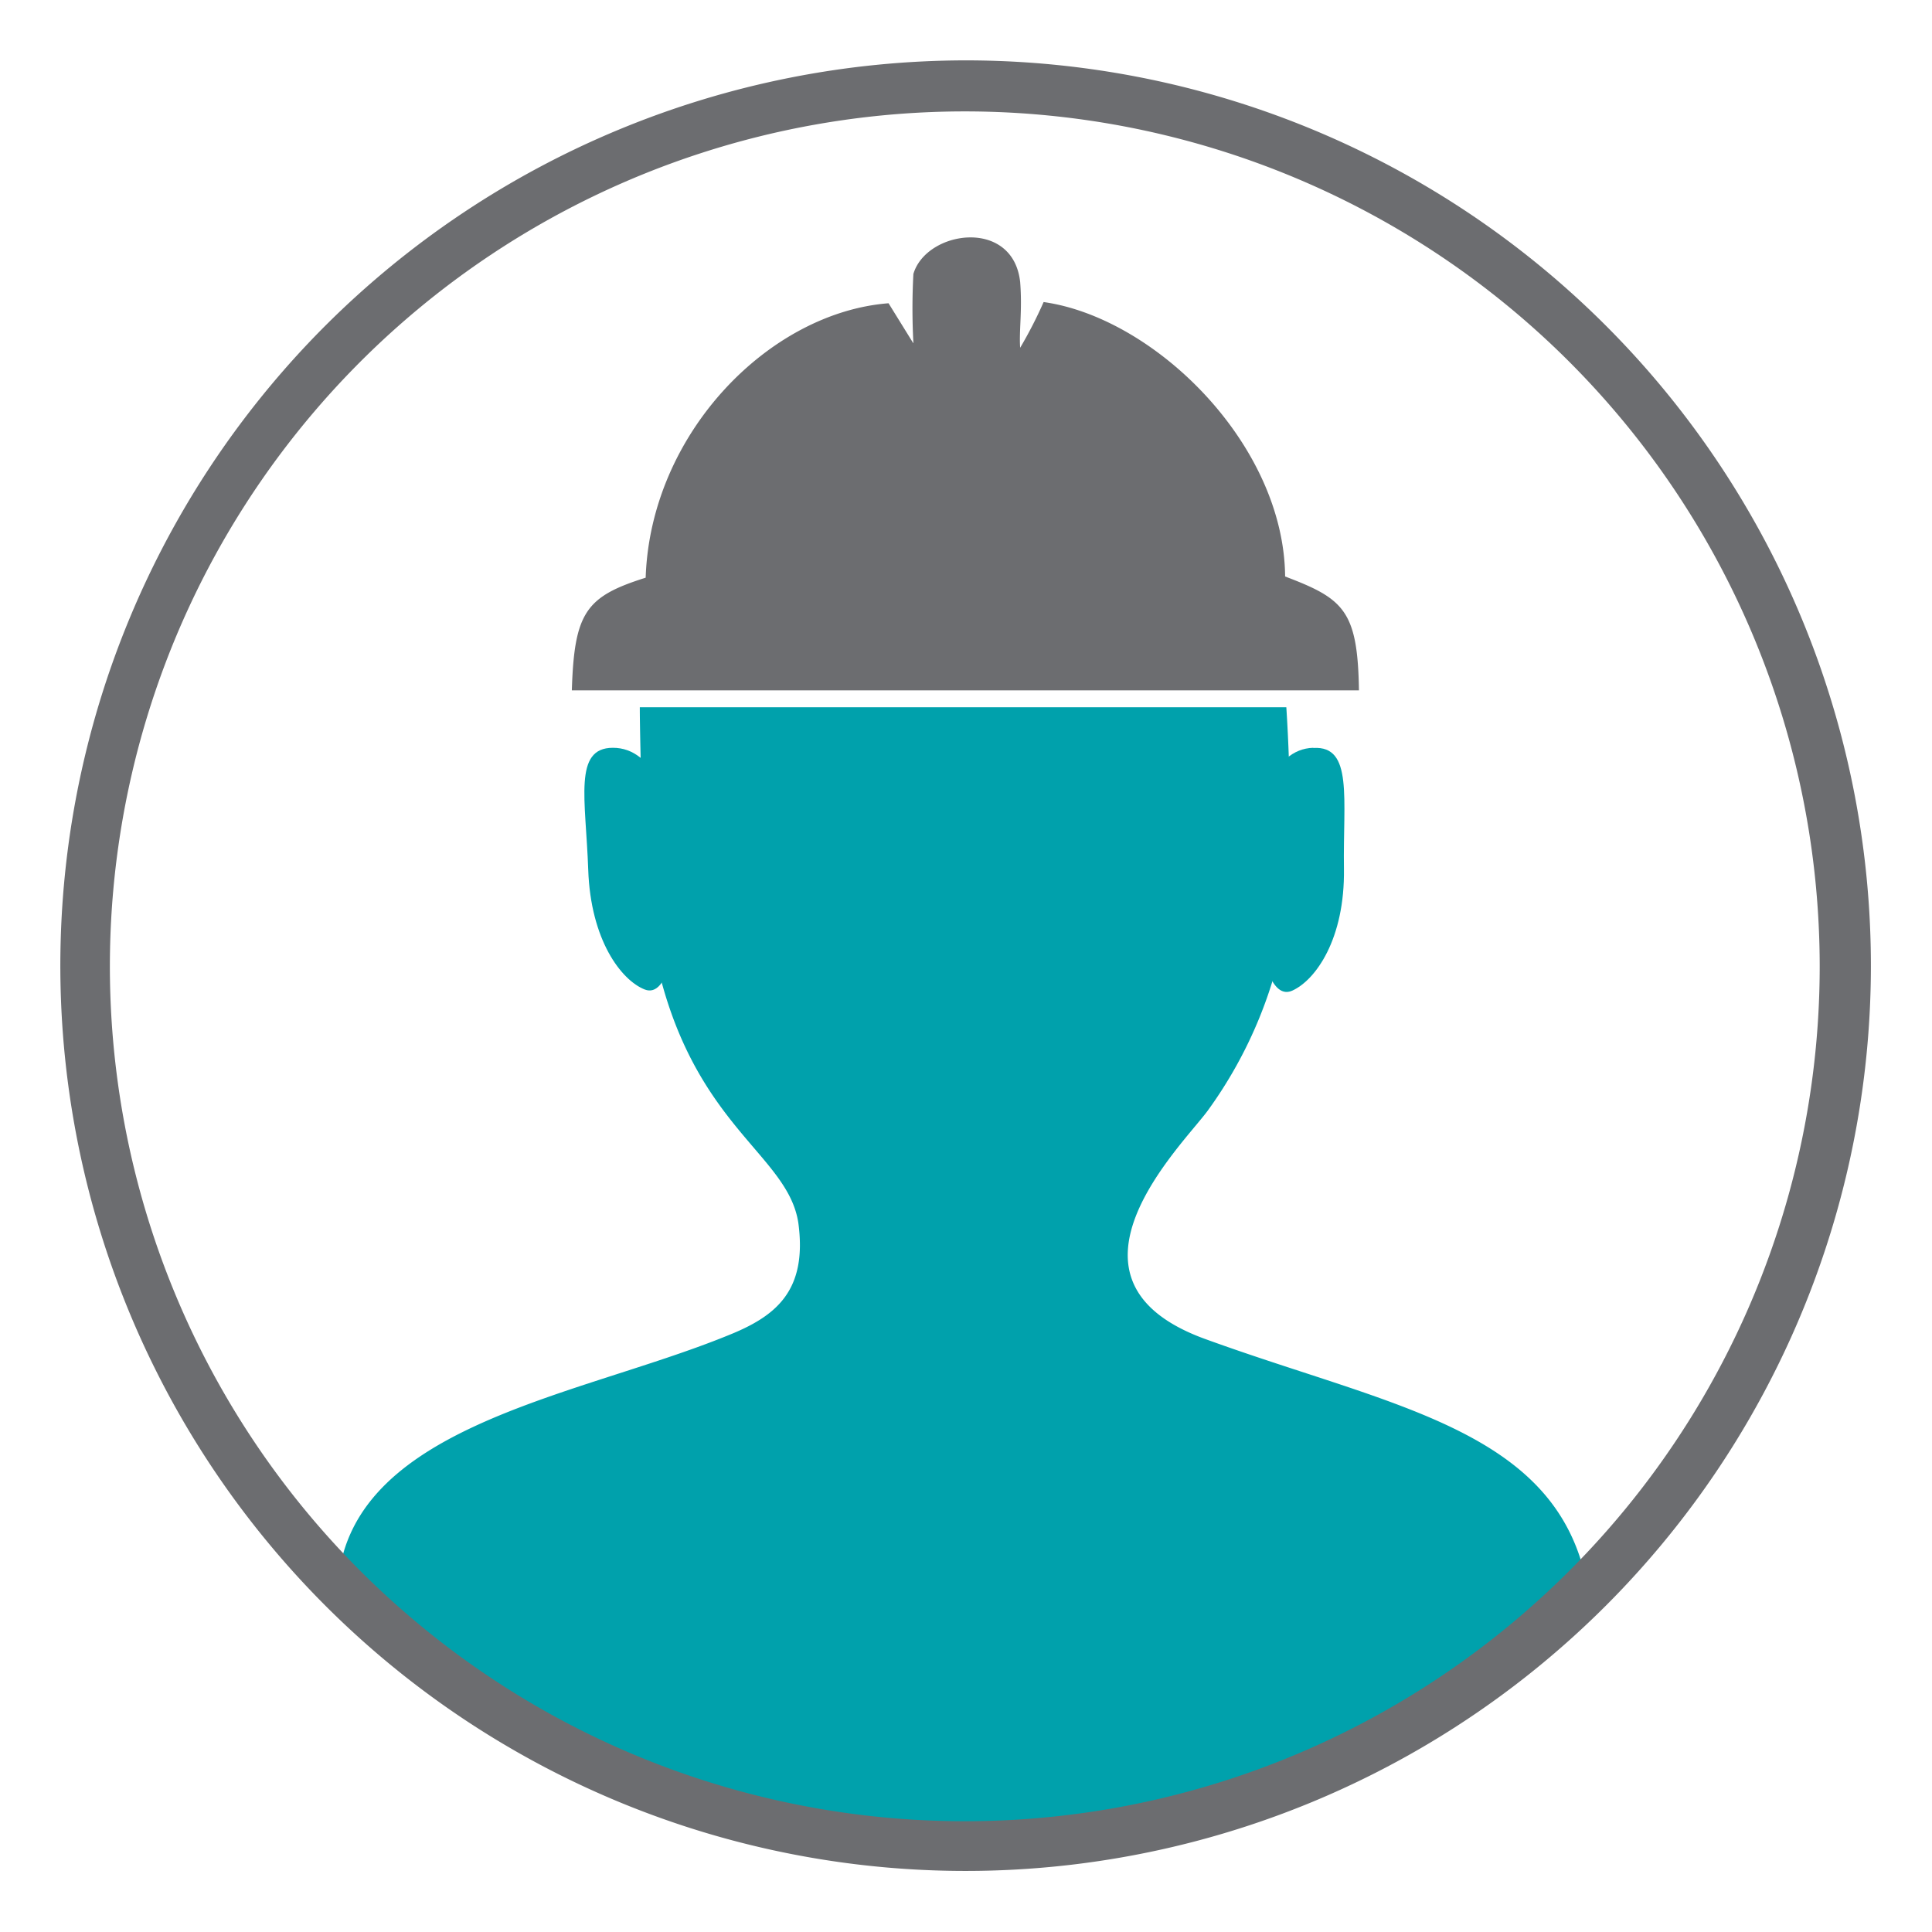 <?xml version="1.0" encoding="UTF-8"?>
<svg xmlns="http://www.w3.org/2000/svg" id="Contract_Worker_Management" data-name="Contract Worker Management" viewBox="0 0 112 112">
  <defs>
    <style>.cls-1{fill:#00a1ac;}.cls-1,.cls-2{fill-rule:evenodd;}.cls-2,.cls-3{fill:#6c6d70;}</style>
  </defs>
  <path class="cls-1" d="M19.55,92.65c15.57,11.5,26.52,14.42,36.93,14.42,11.56,0,20.67-2.51,35.56-15-1.63-9.18-11.22-10.47-22.1-14.42-9.52-3.4-1.43-11.22.07-13.26a25.56,25.56,0,0,0,4.62-11.35A102,102,0,0,0,74.57,41H37.09c0,1.9.21,9.93.41,11.43C39,65,45.6,66.47,46.28,70.89c.54,4-1.36,5.44-4.09,6.53-9,3.67-22.64,5.31-22.64,15.23Z"></path>
  <path class="cls-2" d="M52.94,19.89l-1.43-2.31c-6.93.54-13.8,7.55-14.08,15.91-3.46,1.09-4.14,2-4.28,6.53H78.78c-.07-4.63-.88-5.31-4.28-6.6-.07-7.68-7.55-15-14-15.91a25.22,25.22,0,0,1-1.36,2.65c-.07-1,.13-2.17,0-3.81-.41-3.74-5.44-3-6.19-.47a37.58,37.58,0,0,0,0,4Z"></path>
  <path class="cls-1" d="M35.53,43.35c2.38,0,3.6,3.13,3.74,7.21s-.54,7.34-1.9,6.8-3.13-2.86-3.27-6.94-.88-7.07,1.43-7.07Z"></path>
  <path class="cls-1" d="M76.13,43.35c-2.38.07-3.47,3.33-3.4,7.41s.82,7.28,2.18,6.67,3.06-3,3-7.07.54-7.14-1.77-7Z"></path>
  <path class="cls-3" d="M56,3.5A52.48,52.48,0,1,1,18.87,18.87,52.61,52.61,0,0,1,56,3.5ZM91,21a49.56,49.56,0,1,0,14.49,35A49.6,49.6,0,0,0,91,21Z"></path>
</svg>
